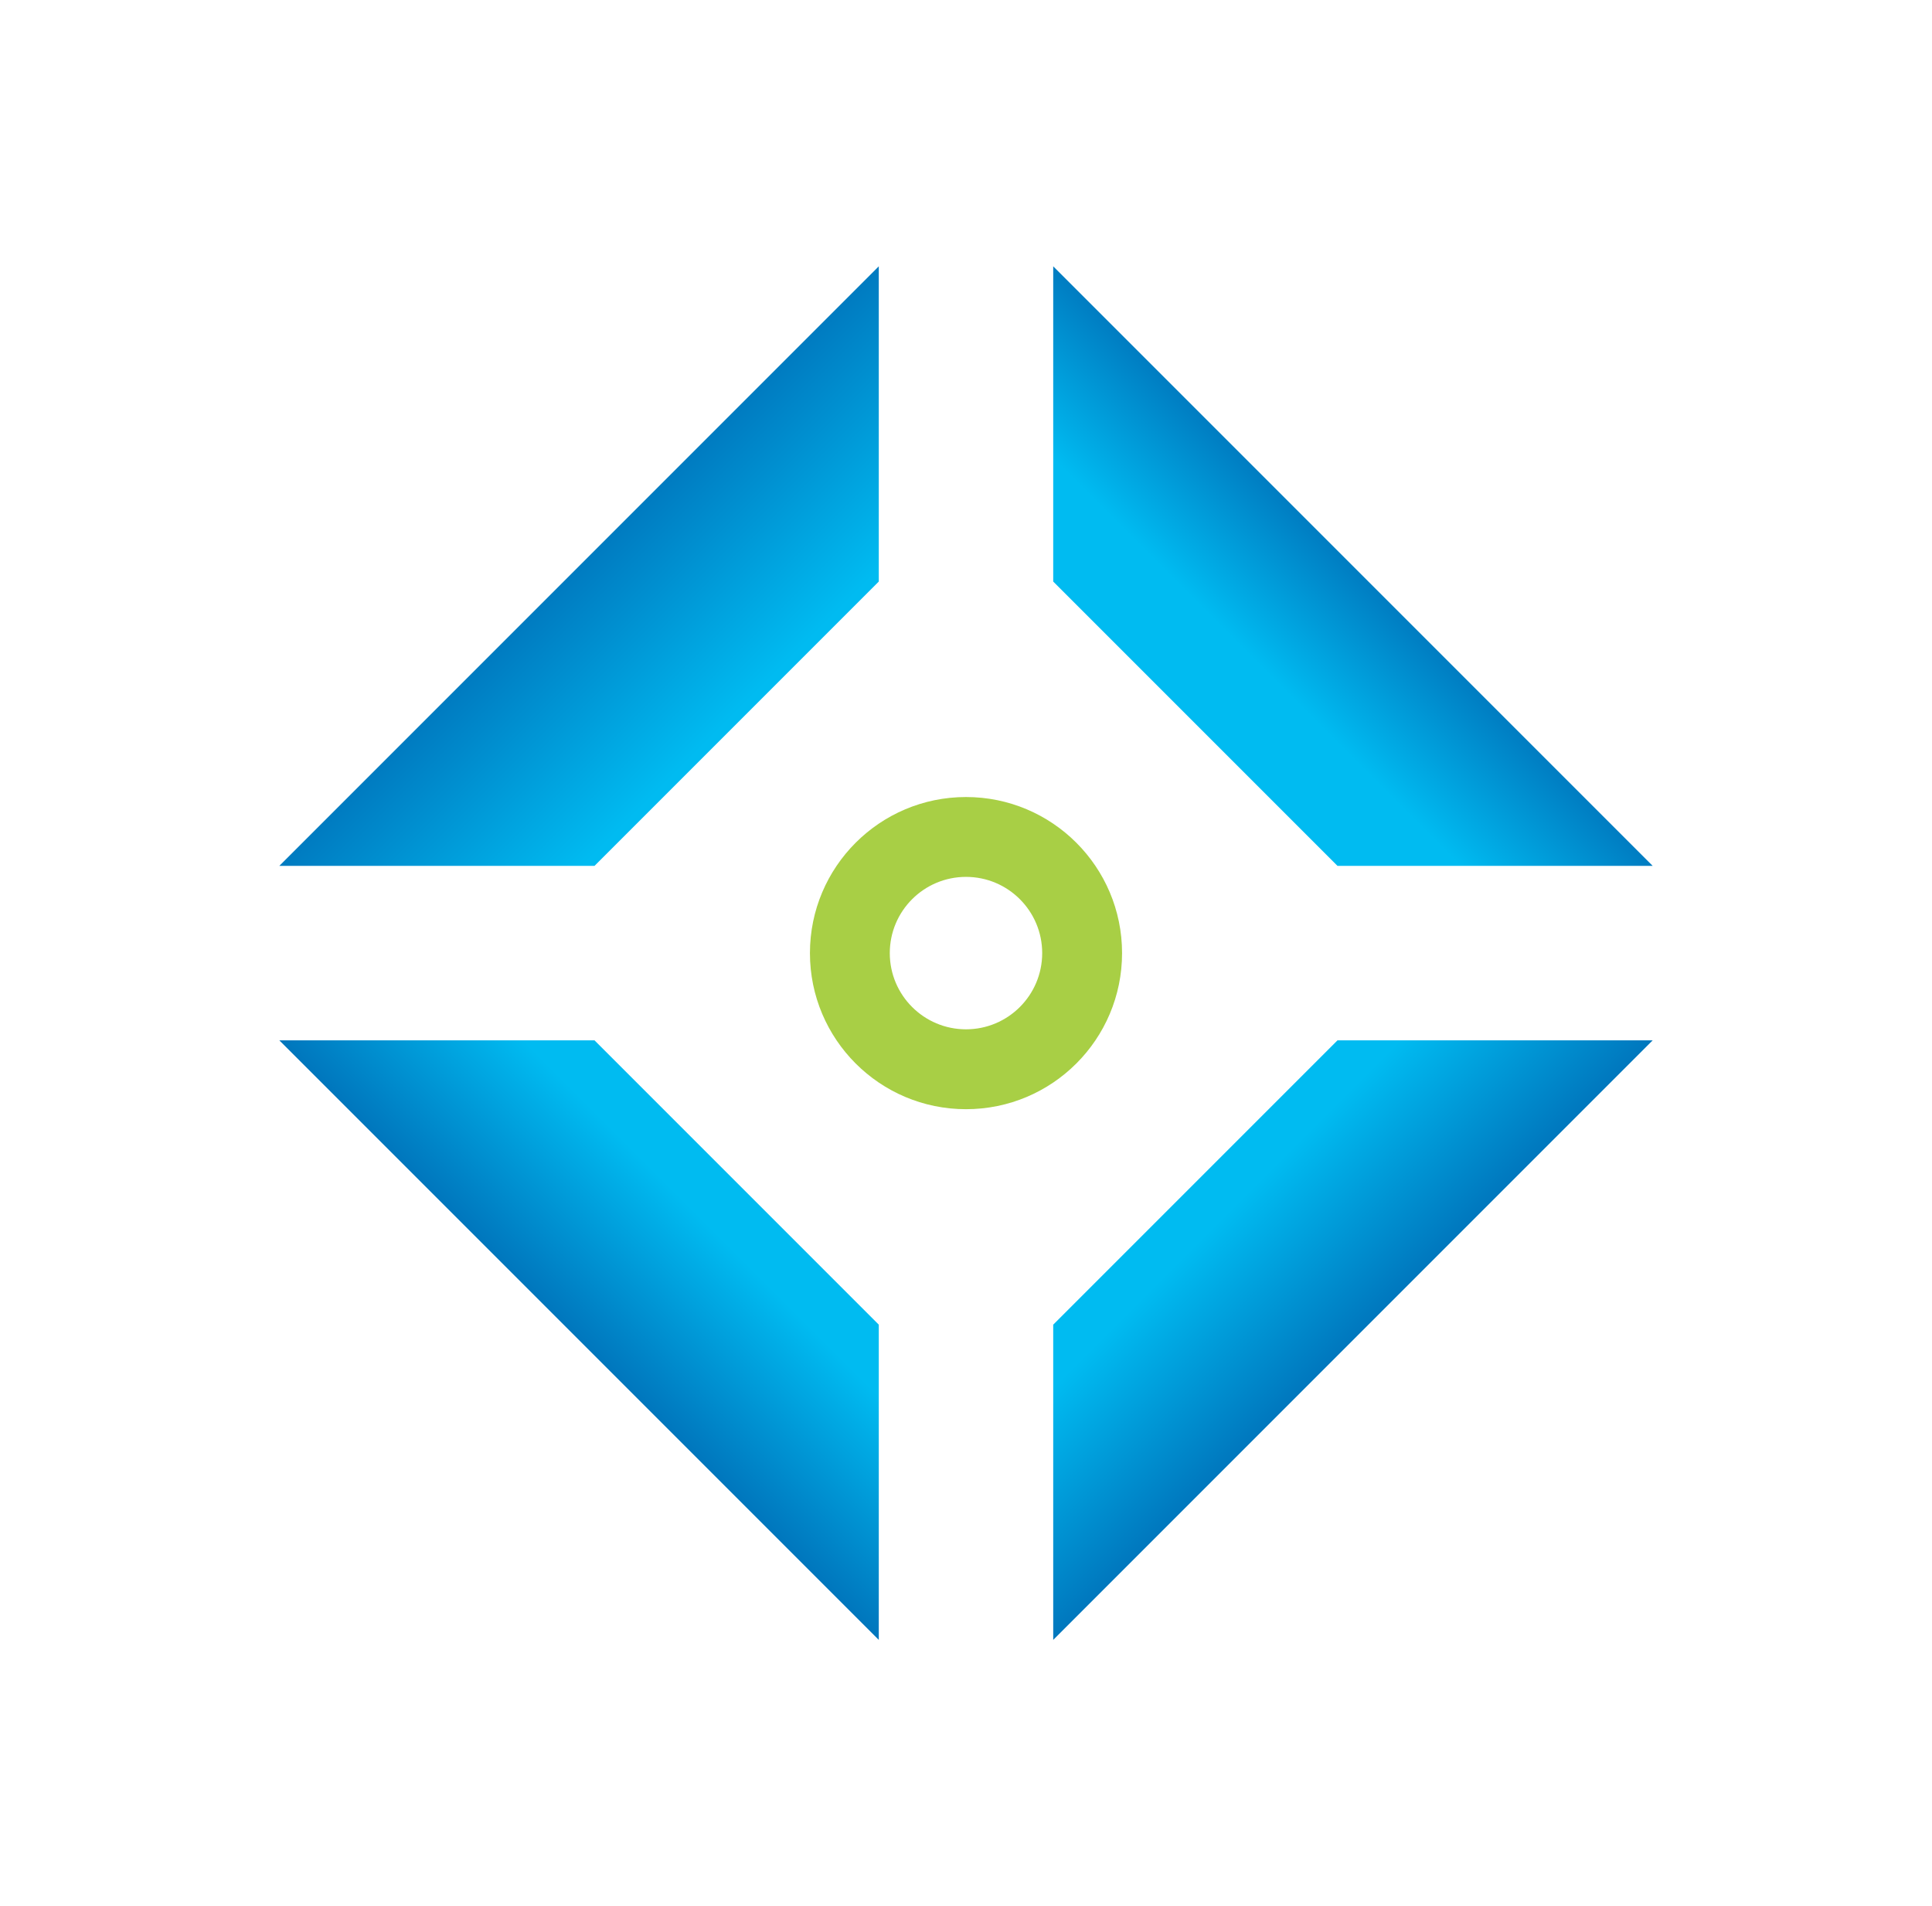 <?xml version="1.0" encoding="UTF-8" standalone="no"?>
<!-- Creator: CorelDRAW 2018 -->

<svg
   xml:space="preserve"
   width="0.815in"
   height="0.804in"
   version="1.1"
   style="clip-rule:evenodd;fill-rule:evenodd;image-rendering:optimizeQuality;shape-rendering:geometricPrecision;text-rendering:geometricPrecision"
   viewBox="0 0 814.72 804.21"
   id="svg29"
   sodipodi:docname="logo.svg"
   inkscape:version="1.2.1 (9c6d41e, 2022-07-14)"
   xmlns:inkscape="http://www.inkscape.org/namespaces/inkscape"
   xmlns:sodipodi="http://sodipodi.sourceforge.net/DTD/sodipodi-0.dtd"
   xmlns:xlink="http://www.w3.org/1999/xlink"
   xmlns="http://www.w3.org/2000/svg"
   xmlns:svg="http://www.w3.org/2000/svg"><sodipodi:namedview
   id="namedview31"
   pagecolor="#ffffff"
   bordercolor="#666666"
   borderopacity="1.0"
   inkscape:showpageshadow="2"
   inkscape:pageopacity="0.0"
   inkscape:pagecheckerboard="0"
   inkscape:deskcolor="#d1d1d1"
   inkscape:document-units="in"
   showgrid="false"
   inkscape:zoom="0.22348485"
   inkscape:cx="42.508475"
   inkscape:cy="40.271186"
   inkscape:window-width="1309"
   inkscape:window-height="456"
   inkscape:window-x="0"
   inkscape:window-y="25"
   inkscape:window-maximized="0"
   inkscape:current-layer="Layer_x0020_1" />
 <defs
   id="defs12">
  <style
   type="text/css"
   id="style2">
   <![CDATA[
    .fil5 {fill:none}
    .fil0 {fill:#A8CF45}
    .fil3 {fill:url(#id0)}
    .fil4 {fill:url(#id1)}
    .fil1 {fill:url(#id2)}
    .fil2 {fill:url(#id3)}
   ]]>
  </style>
  <linearGradient
   id="id0"
   gradientUnits="userSpaceOnUse"
   x1="4432.8"
   y1="5334.86"
   x2="4381.49"
   y2="5386.17">
   <stop
   offset="0"
   style="stop-opacity:1; stop-color:#006CB5"
   id="stop4" />
   <stop
   offset="1"
   style="stop-opacity:1; stop-color:#00BBF1"
   id="stop6" />
  </linearGradient>
  <linearGradient
   id="id1"
   gradientUnits="userSpaceOnUse"
   xlink:href="#id0"
   x1="4067.96"
   y1="5325.67"
   x2="4146.99"
   y2="5404.7">
  </linearGradient>
  <linearGradient
   id="id2"
   gradientUnits="userSpaceOnUse"
   xlink:href="#id0"
   x1="4080.22"
   y1="5672.13"
   x2="4139.48"
   y2="5612.86">
  </linearGradient>
  <linearGradient
   id="id3"
   gradientUnits="userSpaceOnUse"
   xlink:href="#id0"
   x1="4432.8"
   y1="5661.41"
   x2="4370.61"
   y2="5599.22">
  </linearGradient>
 <linearGradient
   inkscape:collect="always"
   xlink:href="#id0"
   id="linearGradient33"
   gradientUnits="userSpaceOnUse"
   x1="4432.8"
   y1="5334.86"
   x2="4381.49"
   y2="5386.17" /></defs>
 <g
   id="Layer_x0020_1"
   inkscape:label="Layer 1"
   inkscape:groupmode="layer"
   transform="translate(-3842.64,-5097.89)">
  <g
   id="_-1676269400">
   <path
   class="fil0"
   d="m 4250,5434.15 c 36.36,0 65.85,29.48 65.85,65.85 0,36.37 -29.48,65.85 -65.85,65.85 -36.37,0 -65.85,-29.48 -65.85,-65.85 0,-36.37 29.48,-65.85 65.85,-65.85 z m 0,33.69 c 17.76,0 32.15,14.4 32.15,32.16 0,17.76 -14.4,32.15 -32.15,32.15 -17.76,0 -32.16,-14.4 -32.16,-32.15 0,-17.76 14.4,-32.16 32.16,-32.16 z"
   id="path15" />
   <polygon
   class="fil1"
   points="4093.24,5536.8 4213.2,5656.76 4213.2,5789.75 3960.26,5536.8 "
   id="polygon17"
   style="fill:url(#id2)" />
   <polygon
   class="fil2"
   points="4286.8,5656.76 4406.76,5536.8 4539.74,5536.8 4286.8,5789.75 "
   id="polygon19"
   style="fill:url(#id3)" />
   <polygon
   class="fil3"
   points="4406.76,5463.2 4286.8,5343.24 4286.8,5210.25 4539.75,5463.2 "
   id="polygon21"
   style="fill:url(#linearGradient33)" />
   <polygon
   class="fil4"
   points="4213.2,5343.24 4093.24,5463.2 3960.25,5463.2 4213.2,5210.25 "
   id="polygon23"
   style="fill:url(#id1)" />
  </g>
  <rect
   class="fil5"
   x="3842.64"
   y="5097.89"
   width="814.72"
   height="804.21"
   id="rect26" />
 </g>
</svg>
